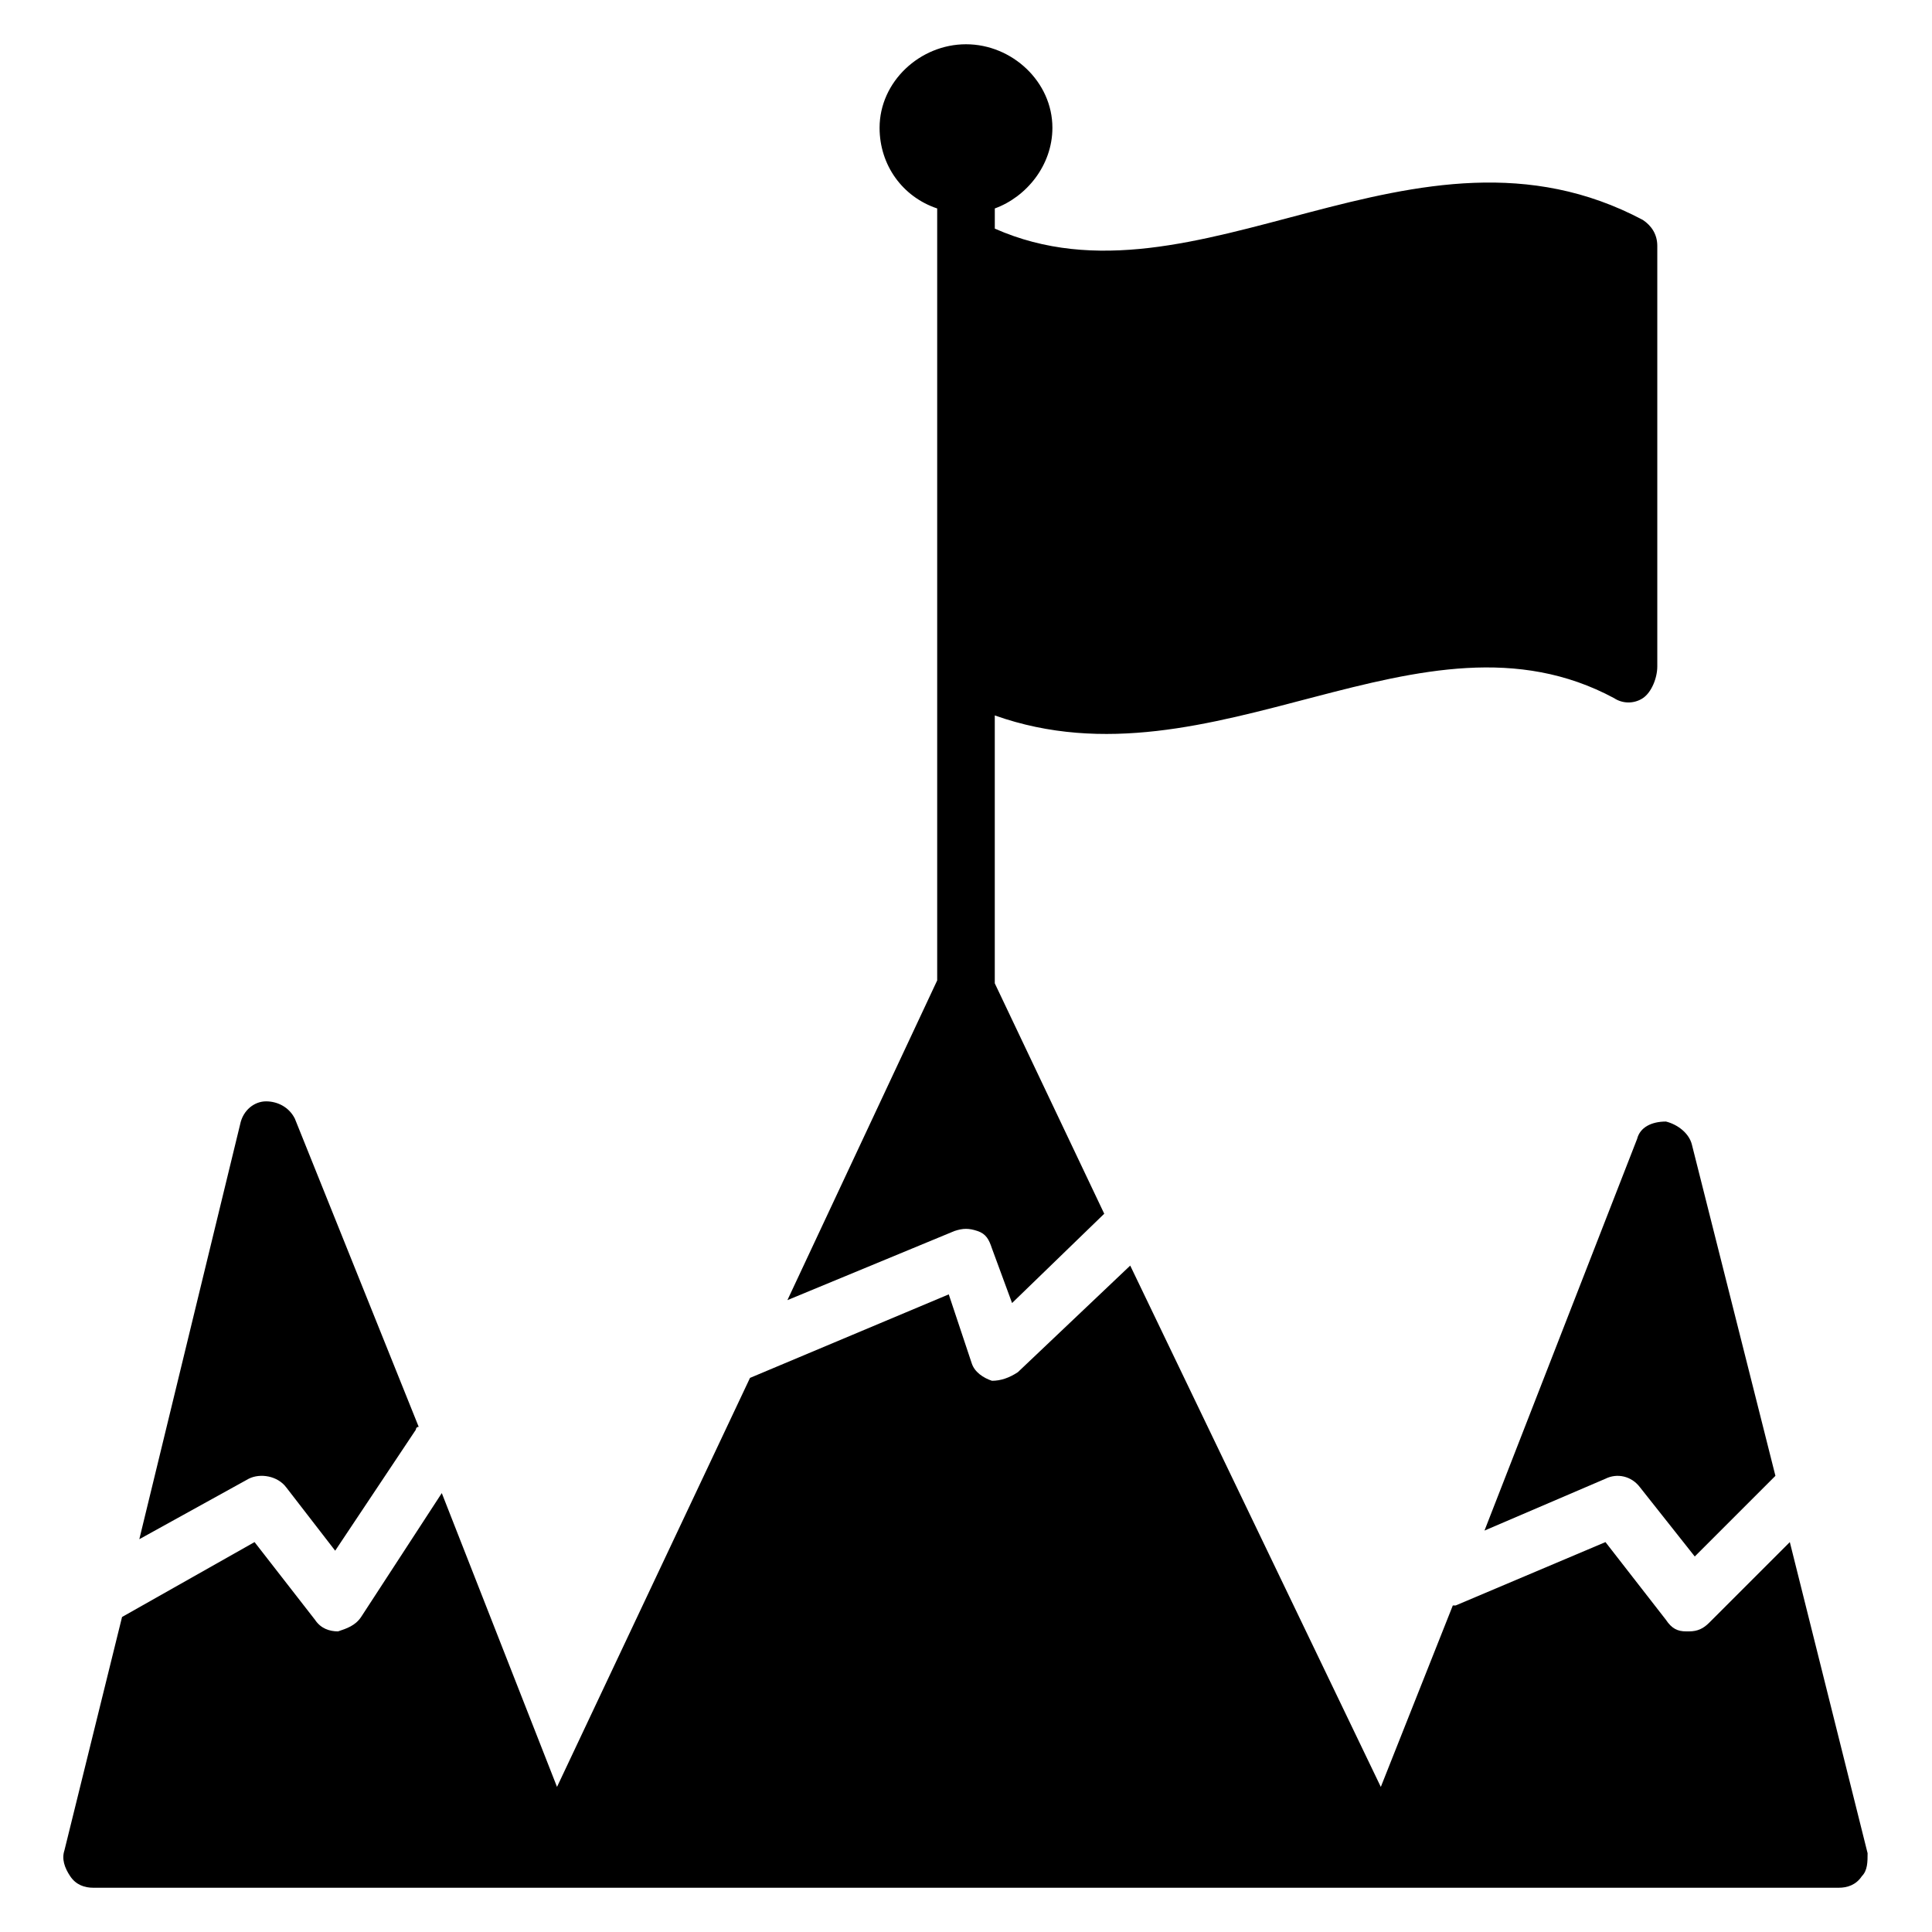 <?xml version="1.0" encoding="UTF-8"?>
<!-- Uploaded to: SVG Repo, www.svgrepo.com, Generator: SVG Repo Mixer Tools -->
<svg fill="#000000" width="800px" height="800px" version="1.1" viewBox="144 144 512 512" xmlns="http://www.w3.org/2000/svg">
 <g>
  <path d="m352.67 488.55 44.273-18.32c2.289-0.762 3.816-0.762 6.106 0 2.289 0.762 3.055 2.289 3.816 4.582l5.344 14.504 24.426-23.664-29.008-61.066v-70.992c58.016 20.609 112.98-32.062 164.12-4.582 2.289 1.527 5.344 1.527 7.633 0 2.293-1.527 3.82-5.344 3.82-8.398v-111.45c0-3.055-1.527-5.344-3.816-6.871-60.305-32.059-118.32 25.957-171.75 2.293v-5.344c8.398-3.055 15.266-11.449 15.266-21.375 0-12.211-10.688-22.137-22.898-22.137-12.215 0-22.902 9.922-22.902 22.137 0 9.922 6.106 18.32 15.266 21.375v204.58z"/>
  <path d="m577.86 445.8-40.457 103.82 32.062-13.742c3.055-1.527 6.871-0.762 9.16 2.289l14.504 18.32 21.375-21.375-22.137-87.785c-0.762-3.055-3.816-5.344-6.871-6.106-3.82 0-6.875 1.527-7.637 4.582z"/>
  <path d="m219.85 538.16 12.977 16.793 21.375-32.062s0-0.762 0.762-0.762l-32.824-81.676c-1.527-3.055-4.582-4.582-7.633-4.582-3.055 0-6.106 2.289-6.871 6.106l-26.715 109.93 29.008-16.031c3.051-1.527 7.633-0.766 9.922 2.289z"/>
  <path d="m638.93 635.11-20.609-82.441-21.375 21.375c-1.527 1.527-3.055 2.289-5.344 2.289h-0.762c-2.289 0-3.816-0.762-5.344-3.055l-16.031-20.609-39.691 16.793h-0.762l-19.082 48.09-66.41-138.16-29.77 28.242c-2.289 1.527-4.582 2.289-6.871 2.289-2.289-0.762-4.582-2.289-5.344-4.582l-6.106-18.32-52.672 22.137-51.145 108.39-30.535-77.863-21.379 32.832c-1.527 2.289-3.816 3.055-6.106 3.816-2.289 0-4.582-0.762-6.106-3.055l-16.031-20.609-35.113 19.848-15.266 61.832c-0.762 2.289 0 4.582 1.527 6.871 1.523 2.289 3.812 3.051 6.102 3.051h462.59c2.289 0 4.582-0.762 6.106-3.055 1.527-1.523 1.527-3.816 1.527-6.106z"/>
 </g>
</svg>